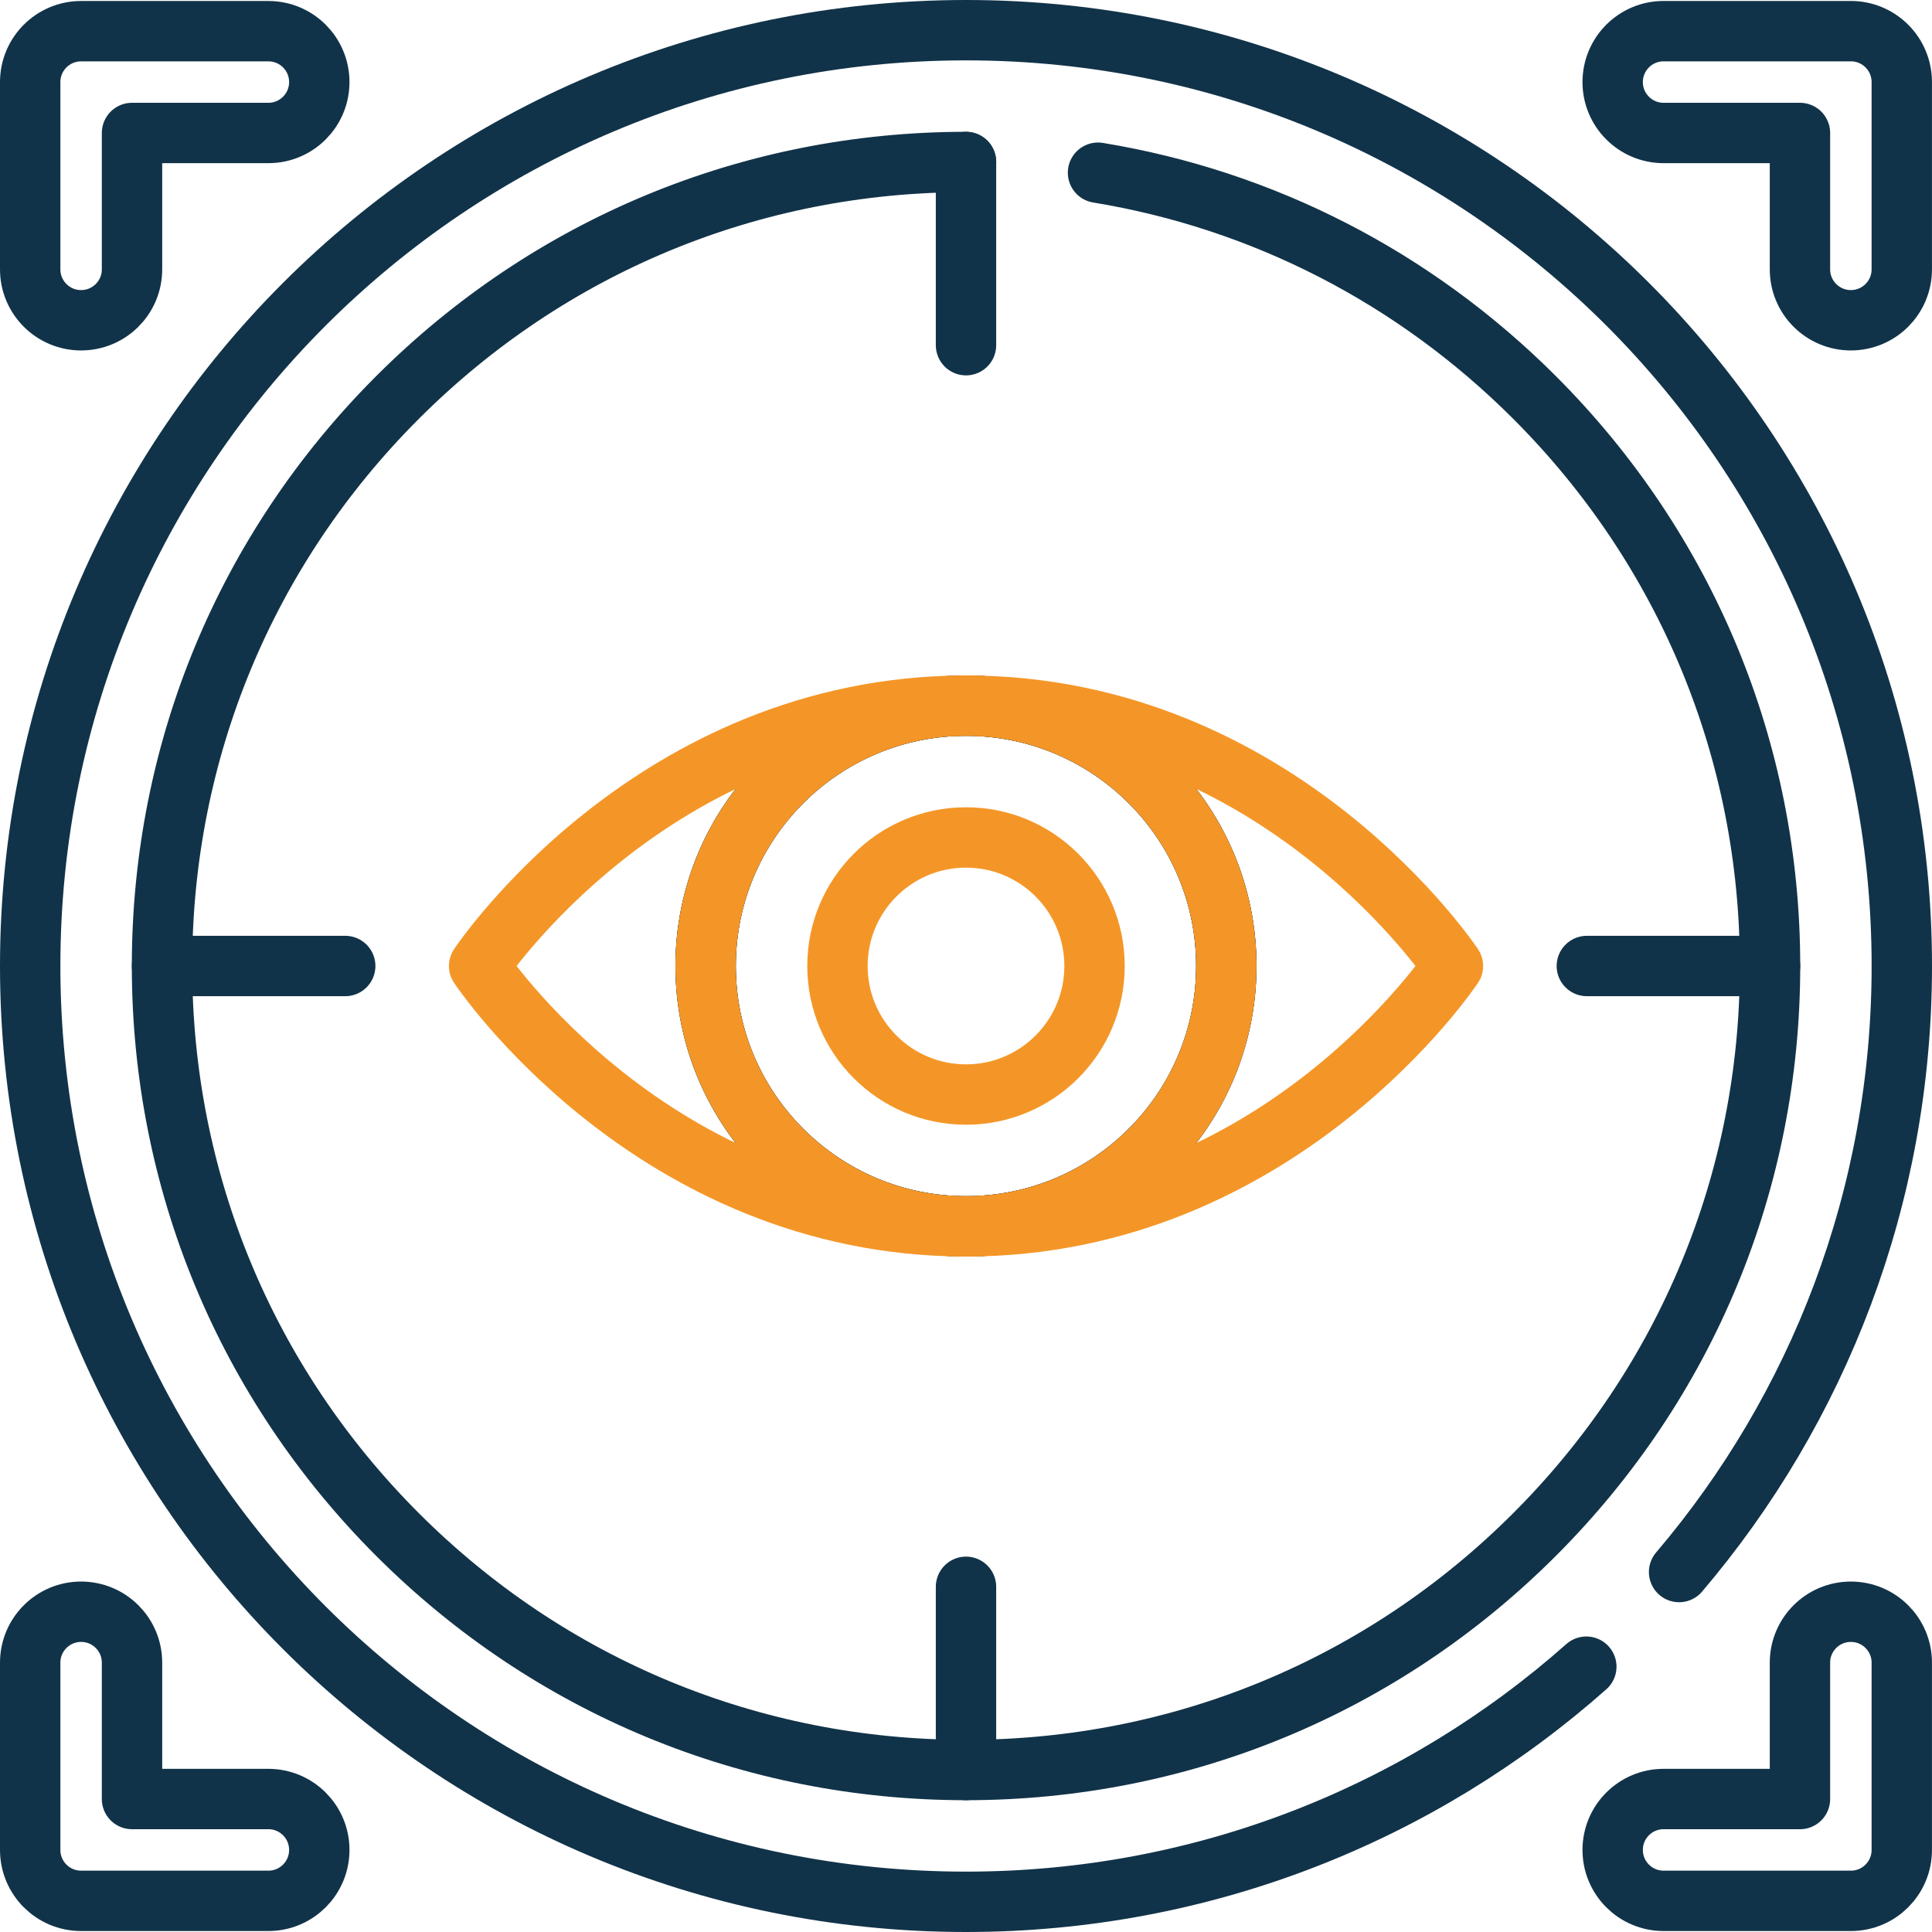 <svg xmlns="http://www.w3.org/2000/svg" width="64" height="64" viewBox="0 0 64 64" fill="none"><path d="M52.549 55.211C47.079 60.058 39.883 63 32 63 14.879 63 1 49.121 1 32 1 14.879 14.879 1 32 1S63 14.879 63 32c0 7.658-2.777 14.667-7.378 20.076" stroke="#113349" stroke-width="2" stroke-miterlimit="10" stroke-linecap="round" stroke-linejoin="round"/><path d="M36.373 5.721C41.826 6.616 46.85 9.183 50.834 13.167 55.864 18.198 58.635 24.886 58.635 32c0 7.114-2.77 13.803-7.801 18.833-5.03 5.03-11.719 7.801-18.833 7.801-7.114.0-13.803-2.77-18.833-7.801C8.138 45.803 5.367 39.114 5.367 32c0-7.114 2.77-13.803 7.801-18.833 5.03-5.03 11.719-7.801 18.833-7.801" stroke="#113349" stroke-width="2" stroke-miterlimit="10" stroke-linecap="round" stroke-linejoin="round"/><path d="M32 5.366V11.435" stroke="#113349" stroke-width="2" stroke-miterlimit="10" stroke-linecap="round" stroke-linejoin="round"/><path d="M32 52.565v6.069" stroke="#113349" stroke-width="2" stroke-miterlimit="10" stroke-linecap="round" stroke-linejoin="round"/><path d="M58.635 32H52.566" stroke="#113349" stroke-width="2" stroke-miterlimit="10" stroke-linecap="round" stroke-linejoin="round"/><path d="M11.436 32H5.367" stroke="#113349" stroke-width="2" stroke-miterlimit="10" stroke-linecap="round" stroke-linejoin="round"/><path d="M2.686 10.609C1.755 10.609 1 9.854 1 8.923V2.719c0-.931.755-1.686 1.686-1.686H8.89C9.822 1.032 10.577 1.787 10.577 2.719 10.577 3.65 9.822 4.405 8.89 4.405H4.373V8.923C4.373 9.854 3.618 10.609 2.686 10.609z" stroke="#113349" stroke-width="2" stroke-miterlimit="10" stroke-linecap="round" stroke-linejoin="round"/><path d="M61.312 10.609C62.244 10.609 62.999 9.854 62.999 8.923V2.719C62.999 1.787 62.244 1.032 61.312 1.032h-6.204C54.177 1.032 53.422 1.787 53.422 2.719 53.422 3.65 54.177 4.405 55.108 4.405H59.626V8.923C59.626 9.854 60.381 10.609 61.312 10.609z" stroke="#113349" stroke-width="2" stroke-miterlimit="10" stroke-linecap="round" stroke-linejoin="round"/><path d="M2.686 53.391C1.755 53.391 1 54.146 1 55.077v6.204C1 62.213 1.755 62.968 2.686 62.968H8.89C9.822 62.968 10.577 62.213 10.577 61.281 10.577 60.35 9.822 59.595 8.89 59.595H4.373V55.077C4.373 54.146 3.618 53.391 2.686 53.391z" stroke="#113349" stroke-width="2" stroke-miterlimit="10" stroke-linecap="round" stroke-linejoin="round"/><path d="M61.312 53.391C62.244 53.391 62.999 54.146 62.999 55.077v6.204C62.999 62.213 62.244 62.968 61.312 62.968h-6.204C54.177 62.968 53.422 62.213 53.422 61.281 53.422 60.35 54.177 59.595 55.108 59.595H59.626V55.077c0-.931.755-1.686 1.686-1.686z" stroke="#113349" stroke-width="2" stroke-miterlimit="10" stroke-linecap="round" stroke-linejoin="round"/><path d="M31.999 40.624c4.763.0 8.624-3.861 8.624-8.624.0-4.763-3.861-8.624-8.624-8.624-4.763.0-8.624 3.861-8.624 8.624.0 4.763 3.861 8.624 8.624 8.624z" stroke="#113349" stroke-width="2" stroke-miterlimit="10" stroke-linecap="round" stroke-linejoin="round"/><path d="M31.999 40.624c4.763.0 8.624-3.861 8.624-8.624.0-4.763-3.861-8.624-8.624-8.624-4.763.0-8.624 3.861-8.624 8.624.0 4.763 3.861 8.624 8.624 8.624z" stroke="#113349" stroke-width="2" stroke-miterlimit="10" stroke-linecap="round" stroke-linejoin="round"/><path d="M31.999 40.624c4.763.0 8.624-3.861 8.624-8.624.0-4.763-3.861-8.624-8.624-8.624-4.763.0-8.624 3.861-8.624 8.624.0 4.763 3.861 8.624 8.624 8.624z" stroke="#f49627" stroke-width="2" stroke-miterlimit="10" stroke-linecap="round" stroke-linejoin="round"/><path d="M32 36.258c2.351.0 4.258-1.906 4.258-4.258.0-2.352-1.906-4.258-4.258-4.258-2.352.0-4.258 1.906-4.258 4.258.0 2.351 1.906 4.258 4.258 4.258z" stroke="#f49627" stroke-width="2" stroke-miterlimit="10" stroke-linecap="round" stroke-linejoin="round"/><path d="M48.131 32s-5.72 8.624-16.13 8.624C21.591 40.624 15.871 32 15.871 32s5.72-8.624 16.13-8.624C42.411 23.376 48.131 32 48.131 32z" stroke="#f49627" stroke-width="2" stroke-miterlimit="10" stroke-linecap="round" stroke-linejoin="round"/></svg>